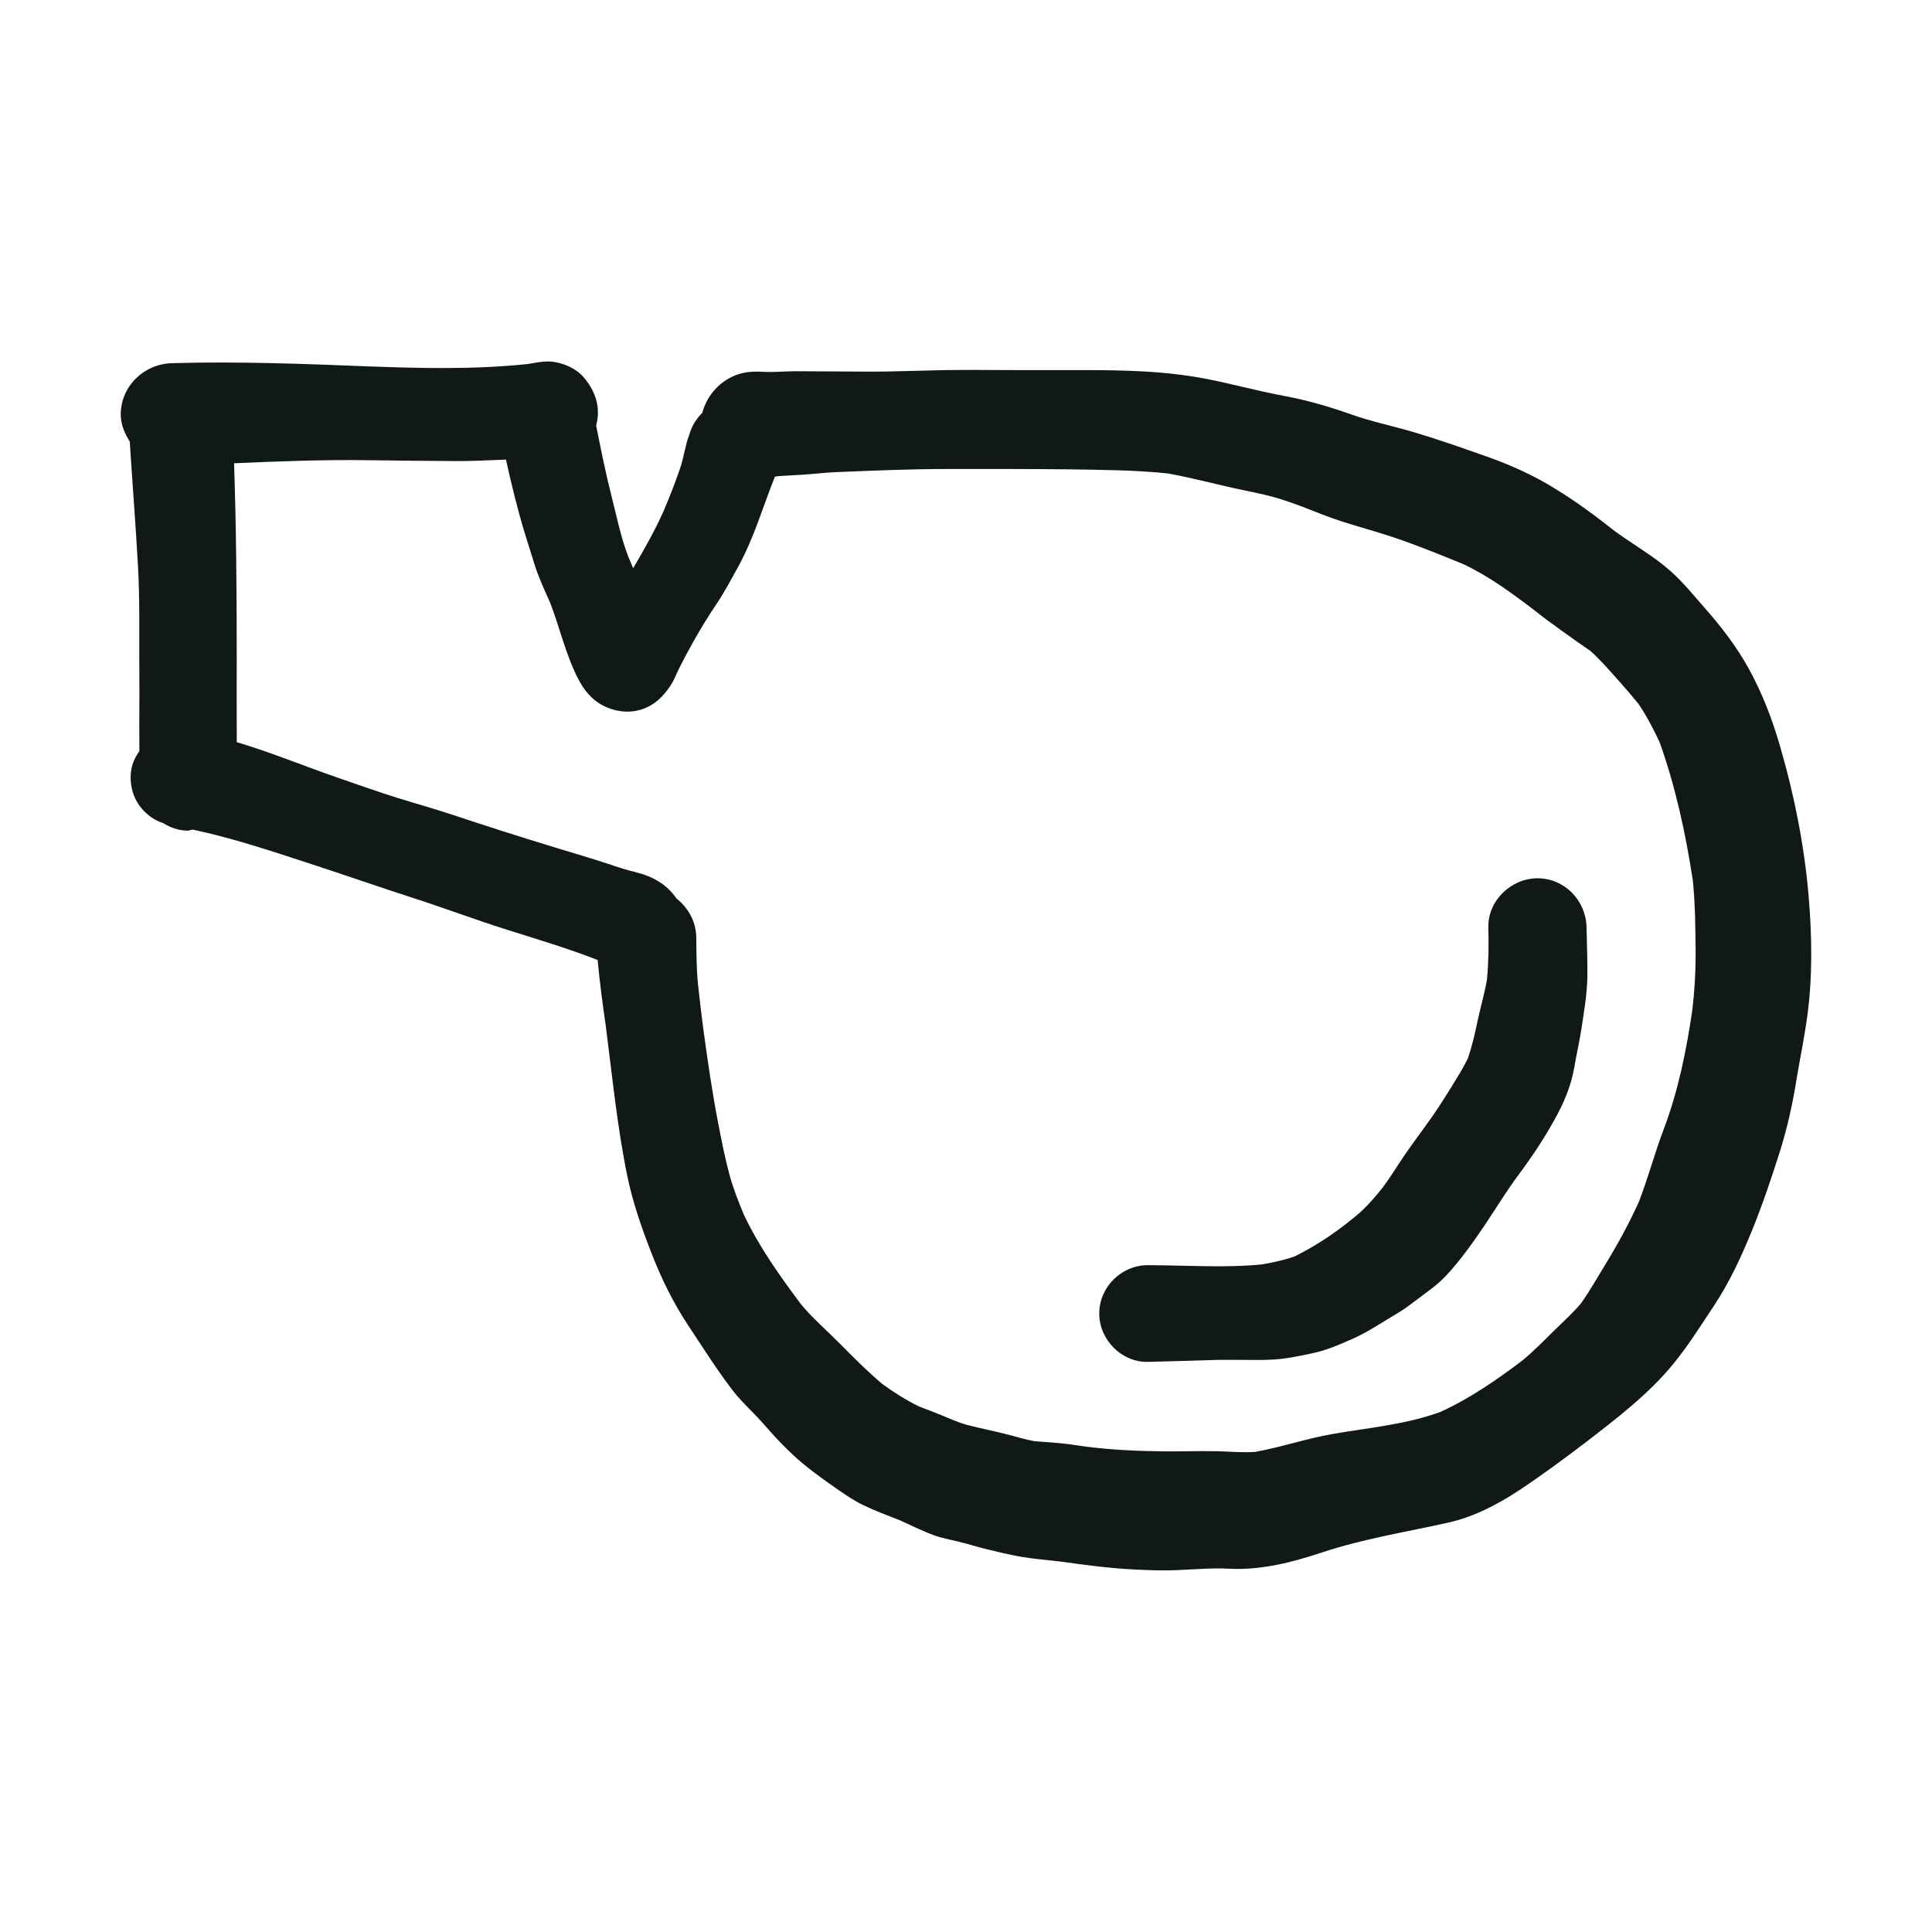 <?xml version="1.0" encoding="utf-8"?><!-- Скачано с сайта svg4.ru / Downloaded from svg4.ru -->
<svg version="1.1" id="designs" xmlns="http://www.w3.org/2000/svg" xmlns:xlink="http://www.w3.org/1999/xlink" 
	 width="800px" height="800px" viewBox="0 0 32 32" xml:space="preserve">
<style type="text/css">
	.sketchy_een{fill:#111918;}
</style>
<path class="sketchy_een" d="M29.956,14.833c-0.072-0.83-0.235-1.653-0.466-2.45c-0.132-0.46-0.299-0.9-0.531-1.319
	c-0.196-0.351-0.435-0.665-0.7-0.968c-0.188-0.211-0.367-0.437-0.578-0.627c-0.285-0.255-0.622-0.444-0.93-0.668
	c-0.318-0.252-0.641-0.491-0.987-0.703c-0.361-0.225-0.741-0.396-1.141-0.537c-0.398-0.14-0.795-0.281-1.199-0.401
	c-0.347-0.103-0.704-0.175-1.046-0.297c-0.367-0.13-0.739-0.237-1.121-0.308c-0.427-0.079-0.846-0.196-1.272-0.279
	c-0.809-0.157-1.622-0.147-2.44-0.146c-0.252,0.002-0.502,0-0.753,0c-0.213-0.001-0.426-0.003-0.639-0.003
	c-0.088,0-0.176,0-0.263,0.001c-0.528,0.002-1.053,0.031-1.581,0.027c-0.349-0.004-0.7-0.002-1.049-0.006
	c-0.138-0.002-0.273,0.006-0.409,0.01c-0.066,0.004-0.128,0.002-0.188,0c-0.138-0.006-0.272-0.01-0.419,0.035
	c-0.313,0.098-0.534,0.35-0.613,0.647c-0.002,0.002-0.006,0.003-0.008,0.005c-0.099,0.101-0.167,0.217-0.206,0.353
	c-0.07,0.178-0.089,0.376-0.153,0.559c-0.08,0.237-0.173,0.47-0.27,0.701c-0.144,0.323-0.318,0.63-0.497,0.936
	c-0.003,0.005-0.007,0.011-0.01,0.017c-0.027-0.065-0.054-0.131-0.082-0.196c-0.121-0.315-0.189-0.65-0.271-0.977
	c-0.101-0.394-0.181-0.793-0.26-1.192l0,0C9.957,6.748,9.86,6.47,9.662,6.243C9.527,6.088,9.28,5.987,9.072,5.987
	c-0.008,0-0.015,0-0.023,0C8.947,5.992,8.845,6.011,8.744,6.029C7.855,6.123,6.954,6.1,6.064,6.067
	C4.991,6.024,3.924,5.985,2.852,6.015C2.388,6.026,2,6.393,2,6.866c0,0.162,0.063,0.312,0.149,0.447
	c0.044,0.692,0.099,1.384,0.137,2.076c0.029,0.514,0.019,1.03,0.021,1.546c0.002,0.361,0.004,0.724,0,1.084
	C2.306,12.16,2.31,12.3,2.309,12.439c-0.049,0.072-0.093,0.148-0.117,0.232c-0.056,0.206-0.027,0.432,0.081,0.617
	c0.084,0.146,0.251,0.292,0.425,0.343c0.12,0.073,0.253,0.127,0.411,0.127c0.029,0,0.055-0.014,0.084-0.017
	c0.663,0.14,1.309,0.358,1.952,0.567c0.559,0.182,1.113,0.376,1.672,0.557C7.35,15.036,7.87,15.233,8.4,15.4
	c0.501,0.159,1.011,0.309,1.499,0.501c0.033,0.369,0.084,0.735,0.136,1.102c0.107,0.83,0.188,1.665,0.357,2.485
	c0.089,0.427,0.231,0.836,0.388,1.241c0.165,0.431,0.372,0.854,0.628,1.238c0.242,0.365,0.473,0.733,0.741,1.08
	c0.149,0.19,0.336,0.353,0.495,0.535c0.204,0.235,0.413,0.458,0.652,0.658c0.186,0.155,0.384,0.293,0.582,0.432
	c0.138,0.095,0.273,0.188,0.425,0.26c0.194,0.094,0.398,0.168,0.598,0.247c0.19,0.086,0.376,0.18,0.573,0.251
	c0.159,0.058,0.334,0.083,0.495,0.128c0.118,0.033,0.235,0.066,0.353,0.097c0.198,0.048,0.4,0.097,0.601,0.132
	c0.214,0.035,0.432,0.053,0.648,0.078c0.406,0.057,0.81,0.111,1.22,0.131c0.235,0.012,0.475,0.021,0.712,0.01
	c0.289-0.012,0.574-0.039,0.863-0.023c0.522,0.027,1.042-0.107,1.532-0.27c0.685-0.227,1.393-0.338,2.095-0.495
	c0.421-0.095,0.807-0.297,1.164-0.531c0.385-0.255,0.761-0.533,1.129-0.814c0.502-0.387,1.026-0.789,1.429-1.282
	c0.25-0.305,0.456-0.638,0.675-0.966c0.258-0.39,0.454-0.815,0.63-1.247c0.175-0.432,0.324-0.873,0.464-1.317
	c0.122-0.388,0.208-0.782,0.272-1.183c0.058-0.347,0.13-0.694,0.178-1.045C30.024,16.17,30.012,15.498,29.956,14.833z
	 M28.045,16.622c-0.002,0.014-0.004,0.029-0.006,0.043c0.004-0.03,0.008-0.06,0.012-0.09C28.049,16.59,28.047,16.606,28.045,16.622z
	 M28.029,16.739c-0.098,0.663-0.233,1.332-0.471,1.96c-0.15,0.396-0.259,0.808-0.412,1.204c-0.165,0.366-0.358,0.718-0.568,1.06
	c-0.127,0.206-0.249,0.424-0.39,0.623c-0.128,0.151-0.275,0.286-0.417,0.424c-0.182,0.179-0.358,0.36-0.554,0.523
	c-0.424,0.321-0.87,0.629-1.355,0.851c-0.564,0.208-1.167,0.261-1.759,0.362c-0.442,0.074-0.872,0.222-1.314,0.302
	c-0.204,0.013-0.406-0.003-0.612-0.011c-0.169-0.004-0.339-0.002-0.508,0c-0.128,0.002-0.26,0.004-0.388,0.002
	c-0.428-0.004-0.86-0.024-1.287-0.077c-0.171-0.026-0.342-0.051-0.515-0.065c-0.116-0.01-0.233-0.017-0.35-0.027
	c-0.132-0.026-0.261-0.061-0.391-0.097c-0.239-0.066-0.483-0.109-0.724-0.173c-0.136-0.037-0.264-0.095-0.394-0.149
	c-0.131-0.055-0.264-0.104-0.396-0.155c-0.215-0.103-0.414-0.232-0.608-0.371c-0.254-0.214-0.485-0.448-0.718-0.683
	c-0.213-0.214-0.436-0.405-0.629-0.637c-0.352-0.47-0.699-0.957-0.949-1.488c-0.091-0.219-0.179-0.441-0.24-0.669
	c-0.074-0.277-0.13-0.559-0.184-0.842c-0.1-0.513-0.174-1.031-0.245-1.547c-0.032-0.247-0.062-0.491-0.088-0.738
	c-0.029-0.266-0.027-0.531-0.031-0.797c-0.003-0.262-0.135-0.489-0.327-0.642c-0.166-0.242-0.4-0.368-0.68-0.437
	c-0.153-0.037-0.301-0.085-0.45-0.136c-0.293-0.097-0.588-0.182-0.885-0.273c-0.564-0.171-1.129-0.353-1.691-0.539
	c-0.303-0.101-0.609-0.186-0.914-0.281c-0.32-0.099-0.634-0.213-0.948-0.32c-0.572-0.196-1.136-0.431-1.716-0.604
	c0.002-0.091,0-0.182,0-0.272c-0.002-0.361,0-0.723,0-1.084c0-1.087-0.007-2.175-0.044-3.263c0.752-0.033,1.504-0.062,2.256-0.05
	c0.483,0.008,0.966,0.01,1.447,0.014c0.242,0,0.483-0.012,0.724-0.021C8.329,7.614,8.355,7.613,8.38,7.612
	c0.09,0.404,0.187,0.806,0.307,1.203c0.058,0.19,0.118,0.382,0.178,0.57c0.068,0.206,0.161,0.403,0.248,0.6
	c0.161,0.418,0.256,0.856,0.462,1.256c0.089,0.177,0.221,0.343,0.398,0.438c0.194,0.103,0.413,0.138,0.628,0.079
	c0.227-0.064,0.386-0.219,0.51-0.411c0.052-0.079,0.087-0.173,0.128-0.258c0.076-0.153,0.157-0.305,0.241-0.454
	c0.12-0.217,0.25-0.425,0.388-0.632c0.136-0.202,0.25-0.419,0.367-0.632c0.256-0.47,0.402-0.982,0.6-1.476
	c0.015-0.002,0.031-0.004,0.046-0.007c0.134-0.012,0.27-0.015,0.406-0.025c0.188-0.012,0.374-0.035,0.561-0.043
	c0.615-0.025,1.232-0.052,1.847-0.052c0.675,0,1.352-0.002,2.029,0.006c0.54,0.009,1.083,0.011,1.62,0.068
	c0.428,0.076,0.848,0.195,1.272,0.281c0.215,0.045,0.423,0.087,0.63,0.155c0.219,0.07,0.431,0.155,0.644,0.239
	c0.392,0.155,0.809,0.254,1.206,0.388c0.386,0.13,0.766,0.286,1.144,0.44c0.413,0.195,0.794,0.473,1.16,0.752
	c0.306,0.244,0.627,0.463,0.946,0.688c0.143,0.128,0.27,0.272,0.398,0.415c0.136,0.152,0.269,0.304,0.397,0.462
	c0.133,0.197,0.246,0.414,0.347,0.63c0.264,0.737,0.431,1.512,0.55,2.286c0.041,0.399,0.043,0.799,0.047,1.201
	C28.086,16.101,28.067,16.42,28.029,16.739z M26.242,23.909c0.015-0.011,0.03-0.023,0.045-0.035c0.043-0.033,0.087-0.066,0.13-0.099
	C26.358,23.82,26.3,23.864,26.242,23.909z M26.278,15.359c0.006,0.274,0.017,0.547,0.014,0.818c-0.006,0.299-0.058,0.596-0.103,0.89
	c-0.033,0.209-0.081,0.415-0.116,0.623c-0.054,0.305-0.173,0.584-0.324,0.853c-0.178,0.322-0.376,0.619-0.596,0.914
	c-0.198,0.266-0.367,0.545-0.551,0.821c-0.198,0.291-0.405,0.588-0.644,0.844c-0.153,0.167-0.351,0.297-0.528,0.433
	c-0.089,0.068-0.178,0.134-0.273,0.19c-0.246,0.145-0.489,0.312-0.751,0.429c-0.221,0.097-0.435,0.192-0.673,0.241
	c-0.217,0.047-0.448,0.095-0.669,0.105c-0.167,0.008-0.334,0.006-0.5,0.004c-0.128,0-0.256-0.002-0.384,0
	c-0.392,0.01-0.782,0.025-1.172,0.033c-0.436,0.006-0.801-0.37-0.801-0.801c0-0.438,0.365-0.799,0.801-0.801
	c0.2,0,0.402,0.006,0.603,0.01c0.43,0.009,0.863,0.02,1.288-0.022c0.183-0.031,0.367-0.071,0.543-0.132
	c0.297-0.147,0.578-0.327,0.842-0.531c0.093-0.073,0.186-0.146,0.273-0.226c0.125-0.117,0.235-0.248,0.342-0.381
	c0.09-0.122,0.174-0.247,0.254-0.374c0.147-0.227,0.308-0.444,0.467-0.663c0.151-0.204,0.287-0.419,0.421-0.634
	c0.094-0.153,0.189-0.305,0.269-0.466c0.071-0.203,0.12-0.416,0.163-0.624c0.049-0.227,0.114-0.453,0.155-0.68
	c0.028-0.29,0.031-0.58,0.024-0.872c-0.012-0.442,0.378-0.813,0.813-0.813C25.915,14.547,26.27,14.917,26.278,15.359z"/>
</svg>
